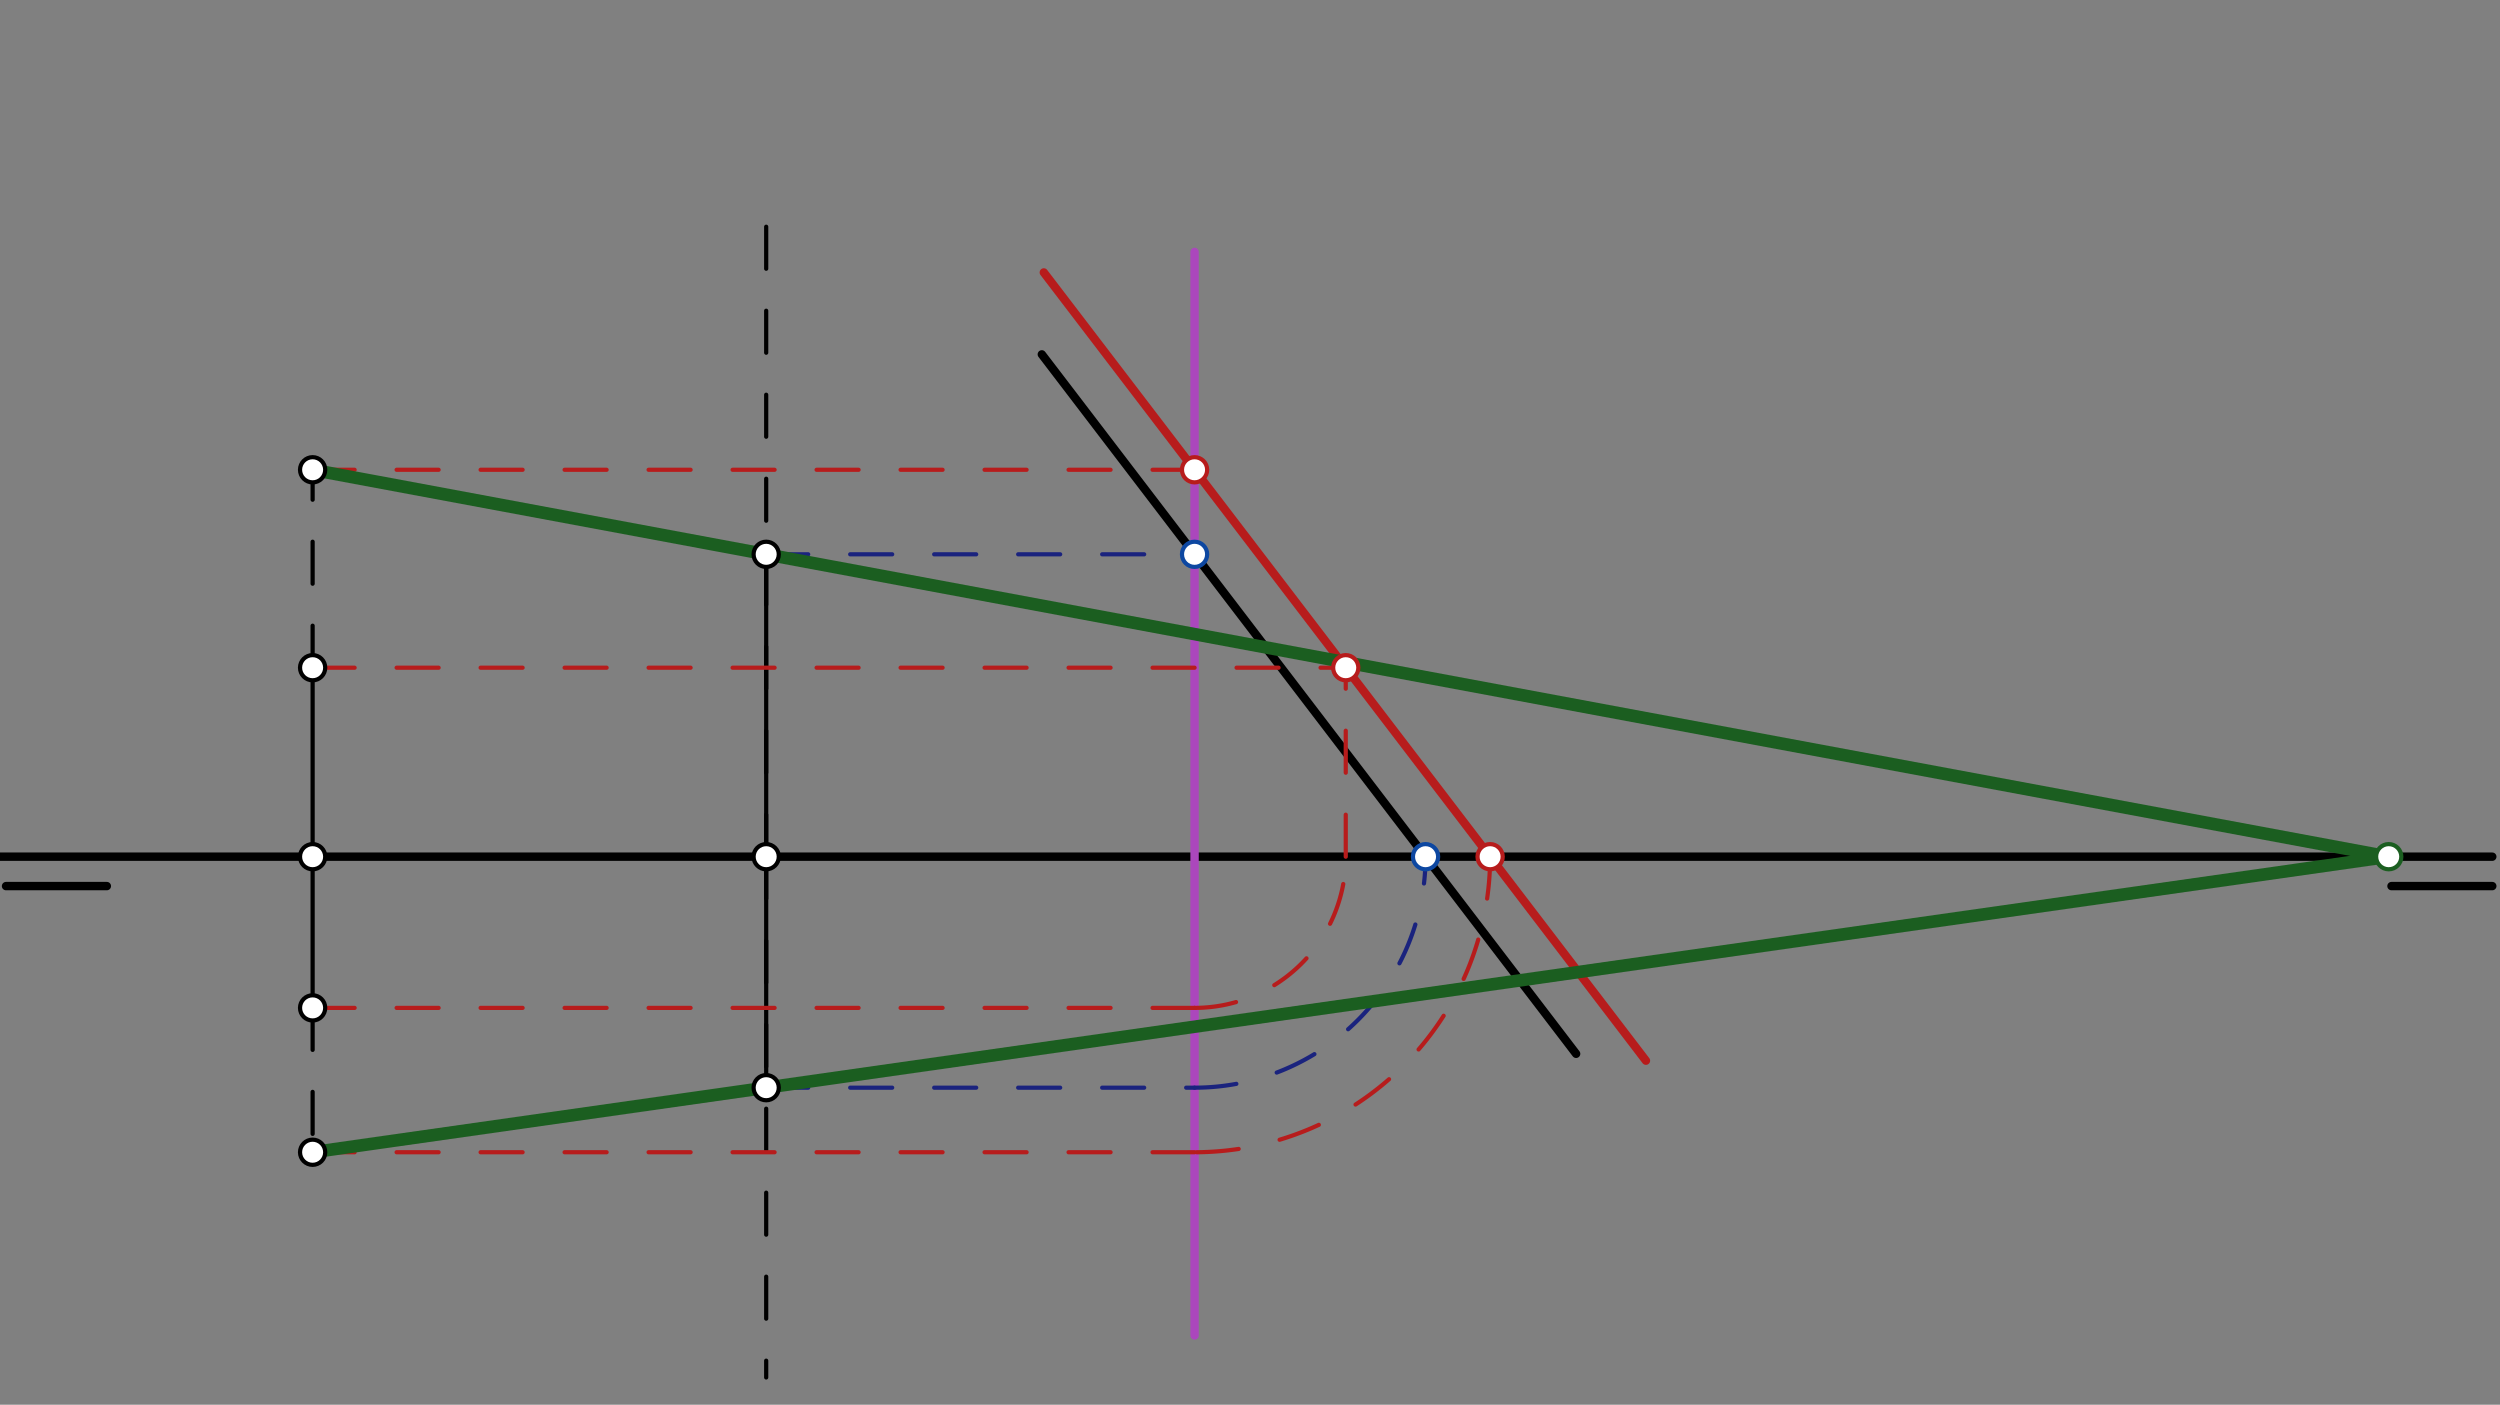 <svg xmlns="http://www.w3.org/2000/svg" class="svg--1it" height="100%" preserveAspectRatio="xMidYMid meet" viewBox="0 0 595.276 334.488" width="100%"><rect x="0" y="0" width="595.276" height="334.488" fill="#808080" stroke="none"/><defs><marker id="marker-arrow" markerHeight="16" markerUnits="userSpaceOnUse" markerWidth="24" orient="auto-start-reverse" refX="24" refY="4" viewBox="0 0 24 8"><path d="M 0 0 L 24 4 L 0 8 z" stroke="inherit"></path></marker></defs><g class="aux-layer--1FB"></g><g class="main-layer--3Vd"><g class="element--2qn"><line stroke="#000000" stroke-dasharray="none" stroke-linecap="round" stroke-width="2" x1="-0.562" x2="593.438" y1="203.988" y2="203.988"></line></g><g class="element--2qn"><line stroke="#000000" stroke-dasharray="none" stroke-linecap="round" stroke-width="2" x1="1.438" x2="25.438" y1="210.988" y2="210.988"></line></g><g class="element--2qn"><line stroke="#000000" stroke-dasharray="none" stroke-linecap="round" stroke-width="2" x1="569.438" x2="593.438" y1="210.988" y2="210.988"></line></g><g class="element--2qn"><line stroke="#000000" stroke-dasharray="none" stroke-linecap="round" stroke-width="1" x1="74.438" x2="74.438" y1="158.988" y2="239.988"></line></g><g class="element--2qn"><line stroke="#000000" stroke-dasharray="none" stroke-linecap="round" stroke-width="1" x1="182.438" x2="182.438" y1="131.988" y2="258.988"></line></g><g class="element--2qn"><line stroke="#000000" stroke-dasharray="10" stroke-linecap="round" stroke-width="1" x1="182.438" x2="182.438" y1="203.988" y2="49.988"></line></g><g class="element--2qn"><line stroke="#000000" stroke-dasharray="10" stroke-linecap="round" stroke-width="1" x1="182.438" x2="182.438" y1="203.988" y2="327.988"></line></g><g class="element--2qn"><line stroke="#AB47BC" stroke-dasharray="none" stroke-linecap="round" stroke-width="2" x1="284.438" x2="284.438" y1="59.988" y2="317.988"></line></g><g class="element--2qn"><line stroke="#1A237E" stroke-dasharray="10" stroke-linecap="round" stroke-width="1" x1="182.438" x2="284.438" y1="258.988" y2="258.988"></line></g><g class="element--2qn"><path d="M 284.438 258.988 A 55 55 0 0 0 339.438 203.988" fill="none" stroke="#1A237E" stroke-dasharray="10" stroke-linecap="round" stroke-width="1"></path></g><g class="element--2qn"><line stroke="#1A237E" stroke-dasharray="10" stroke-linecap="round" stroke-width="1" x1="182.438" x2="284.438" y1="131.988" y2="131.988"></line></g><g class="element--2qn"><line stroke="#000000" stroke-dasharray="none" stroke-linecap="round" stroke-width="2" x1="284.438" x2="339.438" y1="131.988" y2="203.988"></line></g><g class="element--2qn"><line stroke="#000000" stroke-dasharray="none" stroke-linecap="round" stroke-width="2" x1="339.438" x2="375.289" y1="203.988" y2="250.92"></line></g><g class="element--2qn"><line stroke="#000000" stroke-dasharray="none" stroke-linecap="round" stroke-width="2" x1="284.438" x2="248.07" y1="131.988" y2="84.379"></line></g><g class="element--2qn"><line stroke="#B71C1C" stroke-dasharray="10" stroke-linecap="round" stroke-width="1" x1="74.438" x2="284.438" y1="239.988" y2="239.988"></line></g><g class="element--2qn"><path d="M 284.438 239.988 A 36 36 0 0 0 320.438 203.988" fill="none" stroke="#B71C1C" stroke-dasharray="10" stroke-linecap="round" stroke-width="1"></path></g><g class="element--2qn"><line stroke="#B71C1C" stroke-dasharray="10" stroke-linecap="round" stroke-width="1" x1="320.438" x2="320.438" y1="203.988" y2="159.436"></line></g><g class="element--2qn"><line stroke="#B71C1C" stroke-dasharray="10" stroke-linecap="round" stroke-width="1" x1="74.438" x2="320.438" y1="158.988" y2="158.988"></line></g><g class="element--2qn"><line stroke="#B71C1C" stroke-dasharray="none" stroke-linecap="round" stroke-width="2" x1="320.438" x2="248.543" y1="158.988" y2="64.872"></line></g><g class="element--2qn"><line stroke="#B71C1C" stroke-dasharray="none" stroke-linecap="round" stroke-width="2" x1="320.438" x2="391.915" y1="158.988" y2="252.558"></line></g><g class="element--2qn"><line stroke="#B71C1C" stroke-dasharray="10" stroke-linecap="round" stroke-width="1" x1="284.438" x2="74.093" y1="111.86" y2="111.86"></line></g><g class="element--2qn"><path d="M 354.812 203.988 A 70.375 70.375 0 0 1 284.438 274.363" fill="none" stroke="#B71C1C" stroke-dasharray="10" stroke-linecap="round" stroke-width="1"></path></g><g class="element--2qn"><line stroke="#B71C1C" stroke-dasharray="10" stroke-linecap="round" stroke-width="1" x1="284.438" x2="74.093" y1="274.363" y2="274.363"></line></g><g class="element--2qn"><line stroke="#000000" stroke-dasharray="10" stroke-linecap="round" stroke-width="1" x1="74.438" x2="74.438" y1="158.988" y2="111.86"></line></g><g class="element--2qn"><line stroke="#000000" stroke-dasharray="10" stroke-linecap="round" stroke-width="1" x1="74.438" x2="74.438" y1="239.988" y2="274.363"></line></g><g class="element--2qn"><line stroke="#1B5E20" stroke-dasharray="none" stroke-linecap="round" stroke-width="3" x1="74.438" x2="182.438" y1="111.86" y2="131.988"></line></g><g class="element--2qn"><line stroke="#1B5E20" stroke-dasharray="none" stroke-linecap="round" stroke-width="3" x1="182.438" x2="570.676" y1="131.988" y2="204.341"></line></g><g class="element--2qn"><line stroke="#1B5E20" stroke-dasharray="none" stroke-linecap="round" stroke-width="3" x1="74.438" x2="182.438" y1="274.363" y2="258.988"></line></g><g class="element--2qn"><line stroke="#1B5E20" stroke-dasharray="none" stroke-linecap="round" stroke-width="3" x1="182.438" x2="568.457" y1="258.988" y2="204.033"></line></g><g class="element--2qn"><circle cx="74.438" cy="239.988" r="3" stroke="#000000" stroke-width="1" fill="#ffffff"></circle>}</g><g class="element--2qn"><circle cx="74.438" cy="158.988" r="3" stroke="#000000" stroke-width="1" fill="#ffffff"></circle>}</g><g class="element--2qn"><circle cx="182.438" cy="131.988" r="3" stroke="#000000" stroke-width="1" fill="#ffffff"></circle>}</g><g class="element--2qn"><circle cx="182.438" cy="258.988" r="3" stroke="#000000" stroke-width="1" fill="#ffffff"></circle>}</g><g class="element--2qn"><circle cx="182.438" cy="203.988" r="3" stroke="#000000" stroke-width="1" fill="#ffffff"></circle>}</g><g class="element--2qn"><circle cx="339.438" cy="203.988" r="3" stroke="#0D47A1" stroke-width="1" fill="#ffffff"></circle>}</g><g class="element--2qn"><circle cx="284.438" cy="131.988" r="3" stroke="#0D47A1" stroke-width="1" fill="#ffffff"></circle>}</g><g class="element--2qn"><circle cx="320.438" cy="158.988" r="3" stroke="#B71C1C" stroke-width="1" fill="#ffffff"></circle>}</g><g class="element--2qn"><circle cx="284.438" cy="111.86" r="3" stroke="#B71C1C" stroke-width="1" fill="#ffffff"></circle>}</g><g class="element--2qn"><circle cx="354.812" cy="203.988" r="3" stroke="#B71C1C" stroke-width="1" fill="#ffffff"></circle>}</g><g class="element--2qn"><circle cx="74.438" cy="111.86" r="3" stroke="#000000" stroke-width="1" fill="#ffffff"></circle>}</g><g class="element--2qn"><circle cx="74.438" cy="274.363" r="3" stroke="#000000" stroke-width="1" fill="#ffffff"></circle>}</g><g class="element--2qn"><circle cx="74.438" cy="203.988" r="3" stroke="#000000" stroke-width="1" fill="#ffffff"></circle>}</g><g class="element--2qn"><circle cx="568.779" cy="203.988" r="3" stroke="#1B5E20" stroke-width="1" fill="#ffffff"></circle>}</g></g><g class="snaps-layer--2PT"></g><g class="temp-layer--rAP"></g></svg>